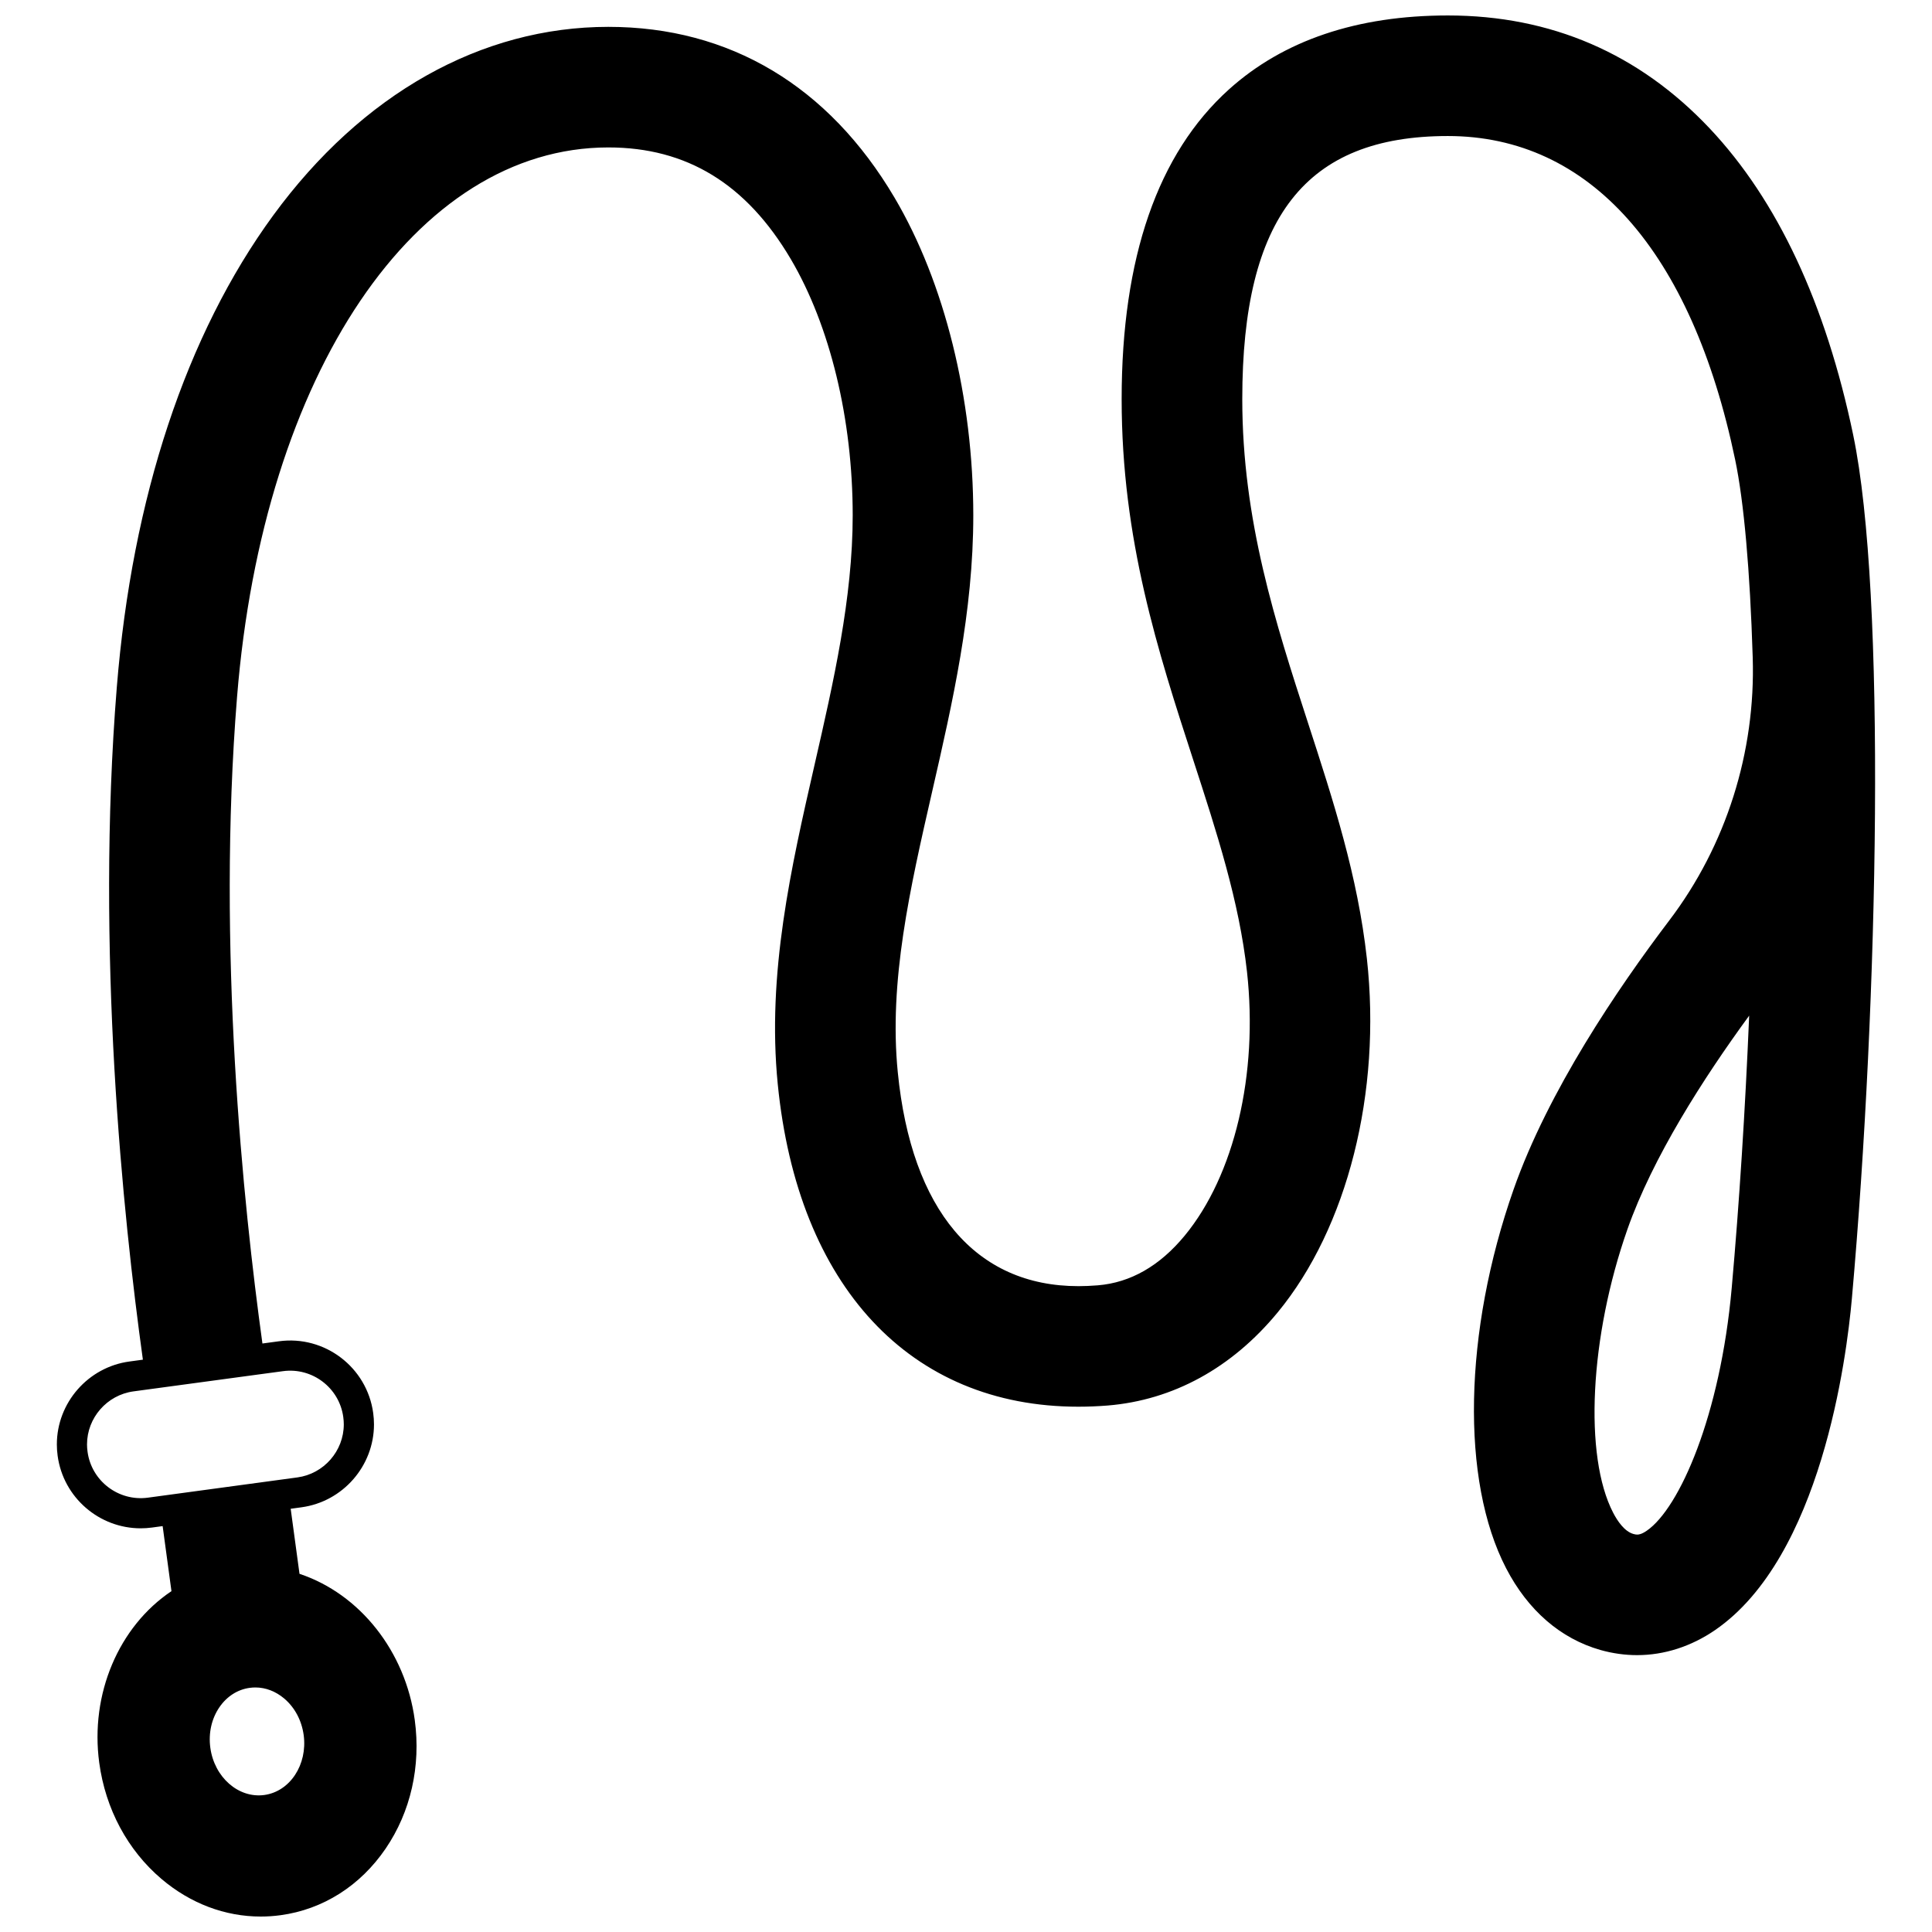 <?xml version="1.0" encoding="UTF-8"?>
<!-- Uploaded to: ICON Repo, www.svgrepo.com, Generator: ICON Repo Mixer Tools -->
<svg width="800px" height="800px" version="1.1" viewBox="144 144 512 512" xmlns="http://www.w3.org/2000/svg">
 <defs>
  <clipPath id="a">
   <path d="m159 148.09h482v503.81h-482z"/>
  </clipPath>
 </defs>
 <g clip-path="url(#a)">
  <path d="m635.12 259.29c-7.277-34.867-20.078-62.211-38.043-81.266-18.727-19.859-42.07-29.926-69.379-29.926-24.055 0-43.57 6.59-58.008 19.59-18.871 16.996-28.441 44.613-28.441 82.09 0 37.227 9.637 66.887 18.961 95.582 6.266 19.27 12.184 37.469 14.262 56.211 2.992 27.121-3.332 53.902-16.516 69.891-6.621 8.027-14.367 12.457-23.027 13.164-1.773 0.145-3.5 0.219-5.125 0.219-27.258 0-44.262-20.129-47.883-56.684-2.394-24.09 3.203-48.566 9.145-74.543 5.344-23.324 10.867-47.445 10.867-73.035 0-31.047-7.609-61.742-20.879-84.215-17.488-29.605-43.711-45.25-75.832-45.25-33.695 0-65.238 17.742-88.816 49.961-23.059 31.539-37.395 74.785-41.453 125.06-5.633 69.848 1.637 140.13 6.914 178.19l-3.566 0.484c-10.965 1.484-19.234 10.938-19.234 21.98 0 0.949 0.066 1.953 0.207 2.996 1.508 11.125 11.062 19.23 22.004 19.23 0.98 0 1.977-0.066 2.977-0.199l2.848-0.387 2.336 17.238c-13.977 9.363-21.609 27.273-19.137 45.488 1.656 12.227 7.512 23.156 16.488 30.777 7.68 6.519 16.859 9.969 26.301 9.969 1.746 0 3.5-0.117 5.254-0.355 11.25-1.523 21.145-7.797 27.863-17.664 6.629-9.734 9.367-21.832 7.711-34.055-2.465-18.219-14.586-33.449-30.547-38.75l-2.336-17.242 2.848-0.387c10.961-1.488 19.227-10.941 19.227-21.984 0-0.961-0.07-1.965-0.207-2.996-1.645-12.129-12.844-20.664-24.977-19.02l-4.379 0.59c-5.094-36.812-12.113-104.6-6.727-171.33 6.91-85.754 47.375-145.64 98.402-145.64 20.77 0 36.574 9.664 48.316 29.539 10.445 17.703 16.438 42.473 16.438 67.961 0 21.918-5.113 44.27-10.059 65.883l-0.027 0.121c-6.234 27.258-12.68 55.441-9.777 84.723 5.301 53.535 35.078 85.492 79.648 85.492 2.562 0 5.18-0.105 7.773-0.312 17.352-1.422 32.941-9.961 45.074-24.691 18.488-22.418 27.543-58.332 23.633-93.73-2.434-21.957-8.848-41.691-15.637-62.582-8.547-26.316-17.387-53.527-17.387-85.703 0-48.219 16.801-69.723 54.48-69.723 37.559 0 64.598 30.457 76.137 85.766 2.324 11.121 3.934 29.246 4.656 52.418 0.793 25.098-7.051 49.836-22.078 69.648-13.805 18.199-32.176 45.348-41.293 71.336-13.254 37.742-14.031 77.145-1.984 100.38 5.785 11.164 14.43 18.66 25.012 21.672 3.211 0.902 6.477 1.359 9.707 1.359 7.195 0 14.348-2.301 20.68-6.652 28.09-19.324 34.836-72.117 36.234-87.836 7.066-79.461 9.137-186.79 0.352-228.85zm-410.64 344.53c1.051 7.832-3.633 14.953-10.449 15.875-6.824 0.926-13.234-4.699-14.293-12.527-0.523-3.871 0.324-7.672 2.387-10.703 1.973-2.898 4.836-4.734 8.062-5.168 0.492-0.066 0.988-0.102 1.48-0.102 2.723 0 5.394 1.02 7.66 2.938 2.797 2.375 4.625 5.816 5.152 9.688zm-13.805-95.324 8.316-1.121c7.769-1.051 14.934 4.41 15.98 12.16 0.09 0.672 0.137 1.324 0.137 1.934 0 7.062-5.289 13.109-12.301 14.062l-39.621 5.367c-7.773 1.047-14.938-4.418-15.984-12.164-0.094-0.684-0.141-1.336-0.141-1.941 0-7.062 5.293-13.109 12.309-14.062zm392.25-23.191c-3.008 33.801-13.84 58.379-22.504 64.344-1.352 0.93-2.094 1.035-2.531 1.035-0.309 0-0.625-0.051-1.027-0.168-2.359-0.668-4.219-3.426-5.359-5.621-7.801-15.047-6.215-46.629 3.773-75.094 6.695-19.07 20.098-39.992 32.273-56.645-1.051 25.07-2.629 49.785-4.625 72.148z"/>
 </g>
</svg>